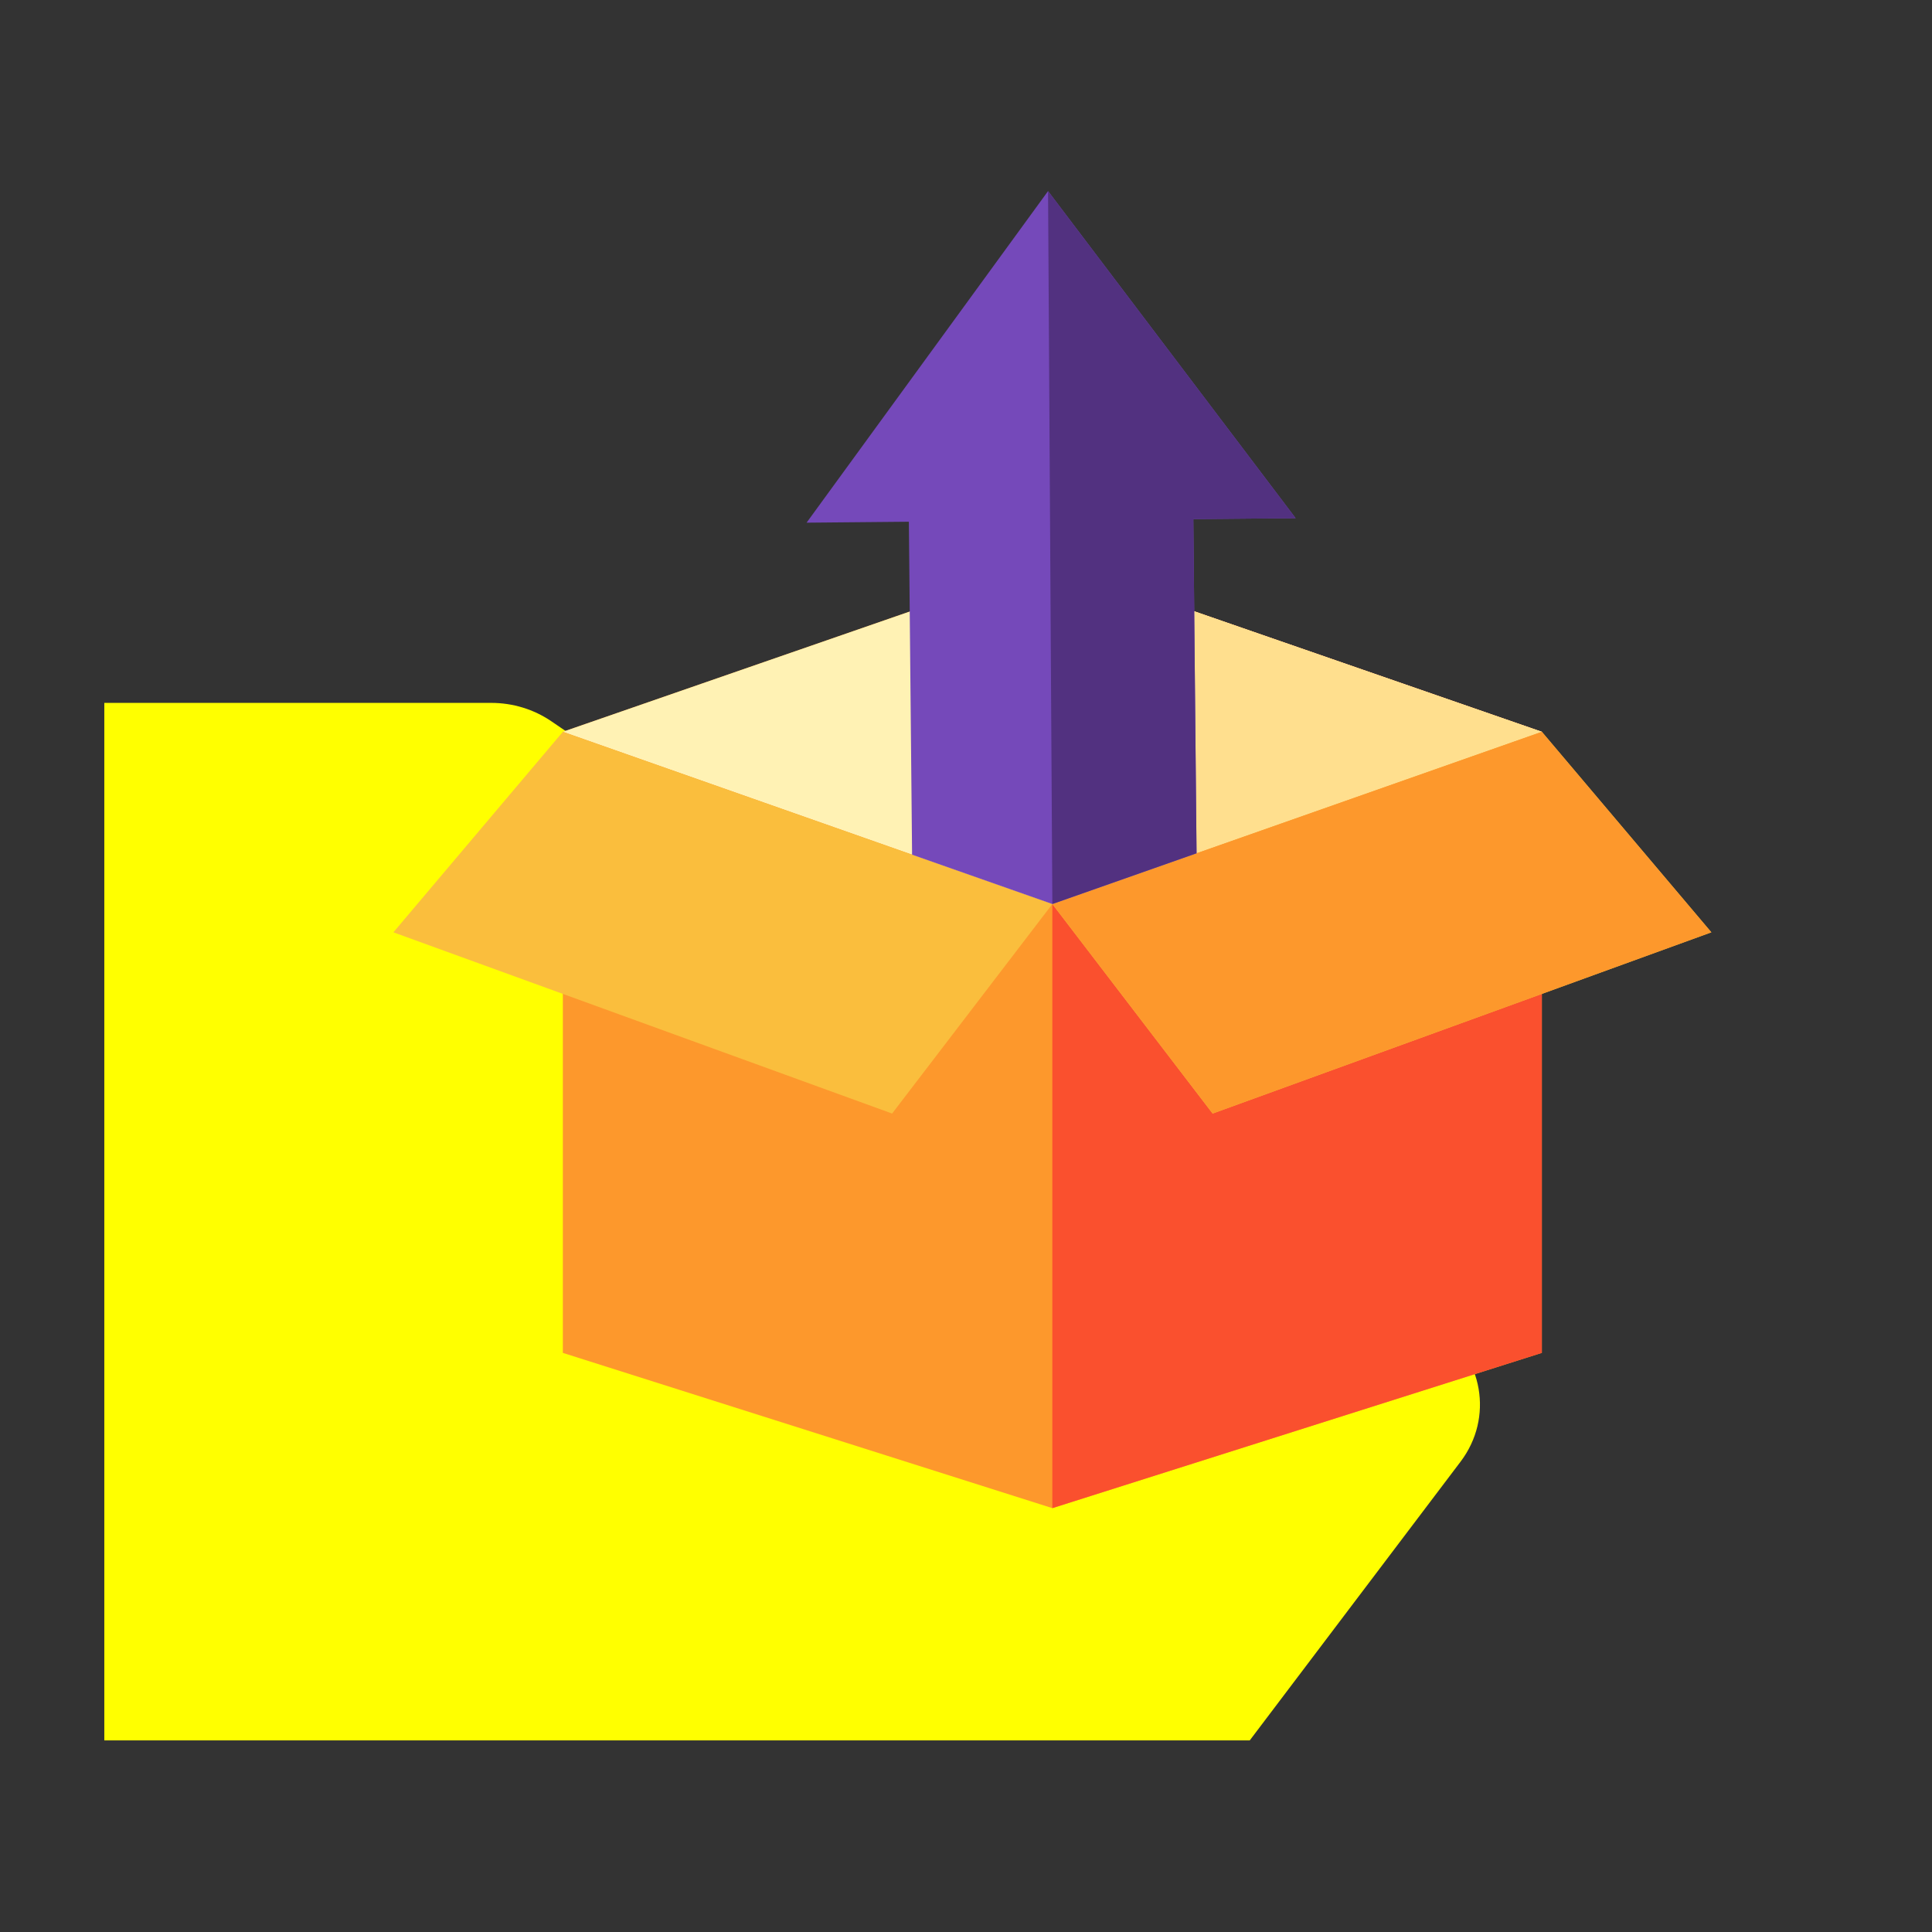 <?xml version="1.0" encoding="UTF-8"?><svg id="Layer_16" xmlns="http://www.w3.org/2000/svg" viewBox="0 0 1080 1080"><rect x="0" y="0" width="1080" height="1080" fill="#333333" stroke="none"/><defs><style>.cls-1{fill:#523180;}.cls-2{fill:#7549ba;}.cls-3{fill:#fa502e;}.cls-4{fill:#fff2b4;}.cls-5{fill:#fabe3d;}.cls-6{fill:#fd982c;}.cls-7{fill:#ffdf8e;}.cls-8{fill:#ff0;}</style></defs><path class="cls-8" d="M698.61,972.9l117.88-155.85c18.55-24.53,12.65-58.69-13.18-76.3L308.18,403.18c-9.78-6.67-21.52-10.26-33.57-10.26H58.31V972.9H698.61Z"/><g><path class="cls-6" d="M861.9,756.27V409.08l-273.63-94.85-273.64,94.85v347.19l273.64,86.79,273.63-86.79Zm0,0"/><path class="cls-3" d="M861.9,756.27V409.08l-273.63-94.85V843.06l273.63-86.79Zm0,0"/><path class="cls-4" d="M861.9,409.08l-273.63-94.85-273.64,94.85,273.64,96.28,273.63-96.28Zm0,0"/><path class="cls-7" d="M861.9,409.08l-273.63-94.85v191.13l273.63-96.28Zm0,0"/><path class="cls-5" d="M314.64,409.08l-94.73,112.09,278.78,101.31,89.58-117.12-273.64-96.28Zm0,0"/><path class="cls-5" d="M861.9,409.08l94.76,112.09-278.79,101.31-89.6-117.12,273.63-96.28Zm0,0"/><path class="cls-6" d="M861.9,409.08l94.76,112.09-278.79,101.31-89.6-117.12,273.63-96.28Zm0,0"/><path class="cls-2" d="M667.08,290.18l57.18-.52-138.39-182.84-134.99,185.36,57.18-.53,1.8,186.12,78.41,27.58,80.61-28.37-1.8-186.81Zm0,0"/><path class="cls-1" d="M667.08,290.18l57.18-.52-138.39-182.84,2.4,398.54,80.61-28.37-1.8-186.81Zm0,0"/></g></svg>